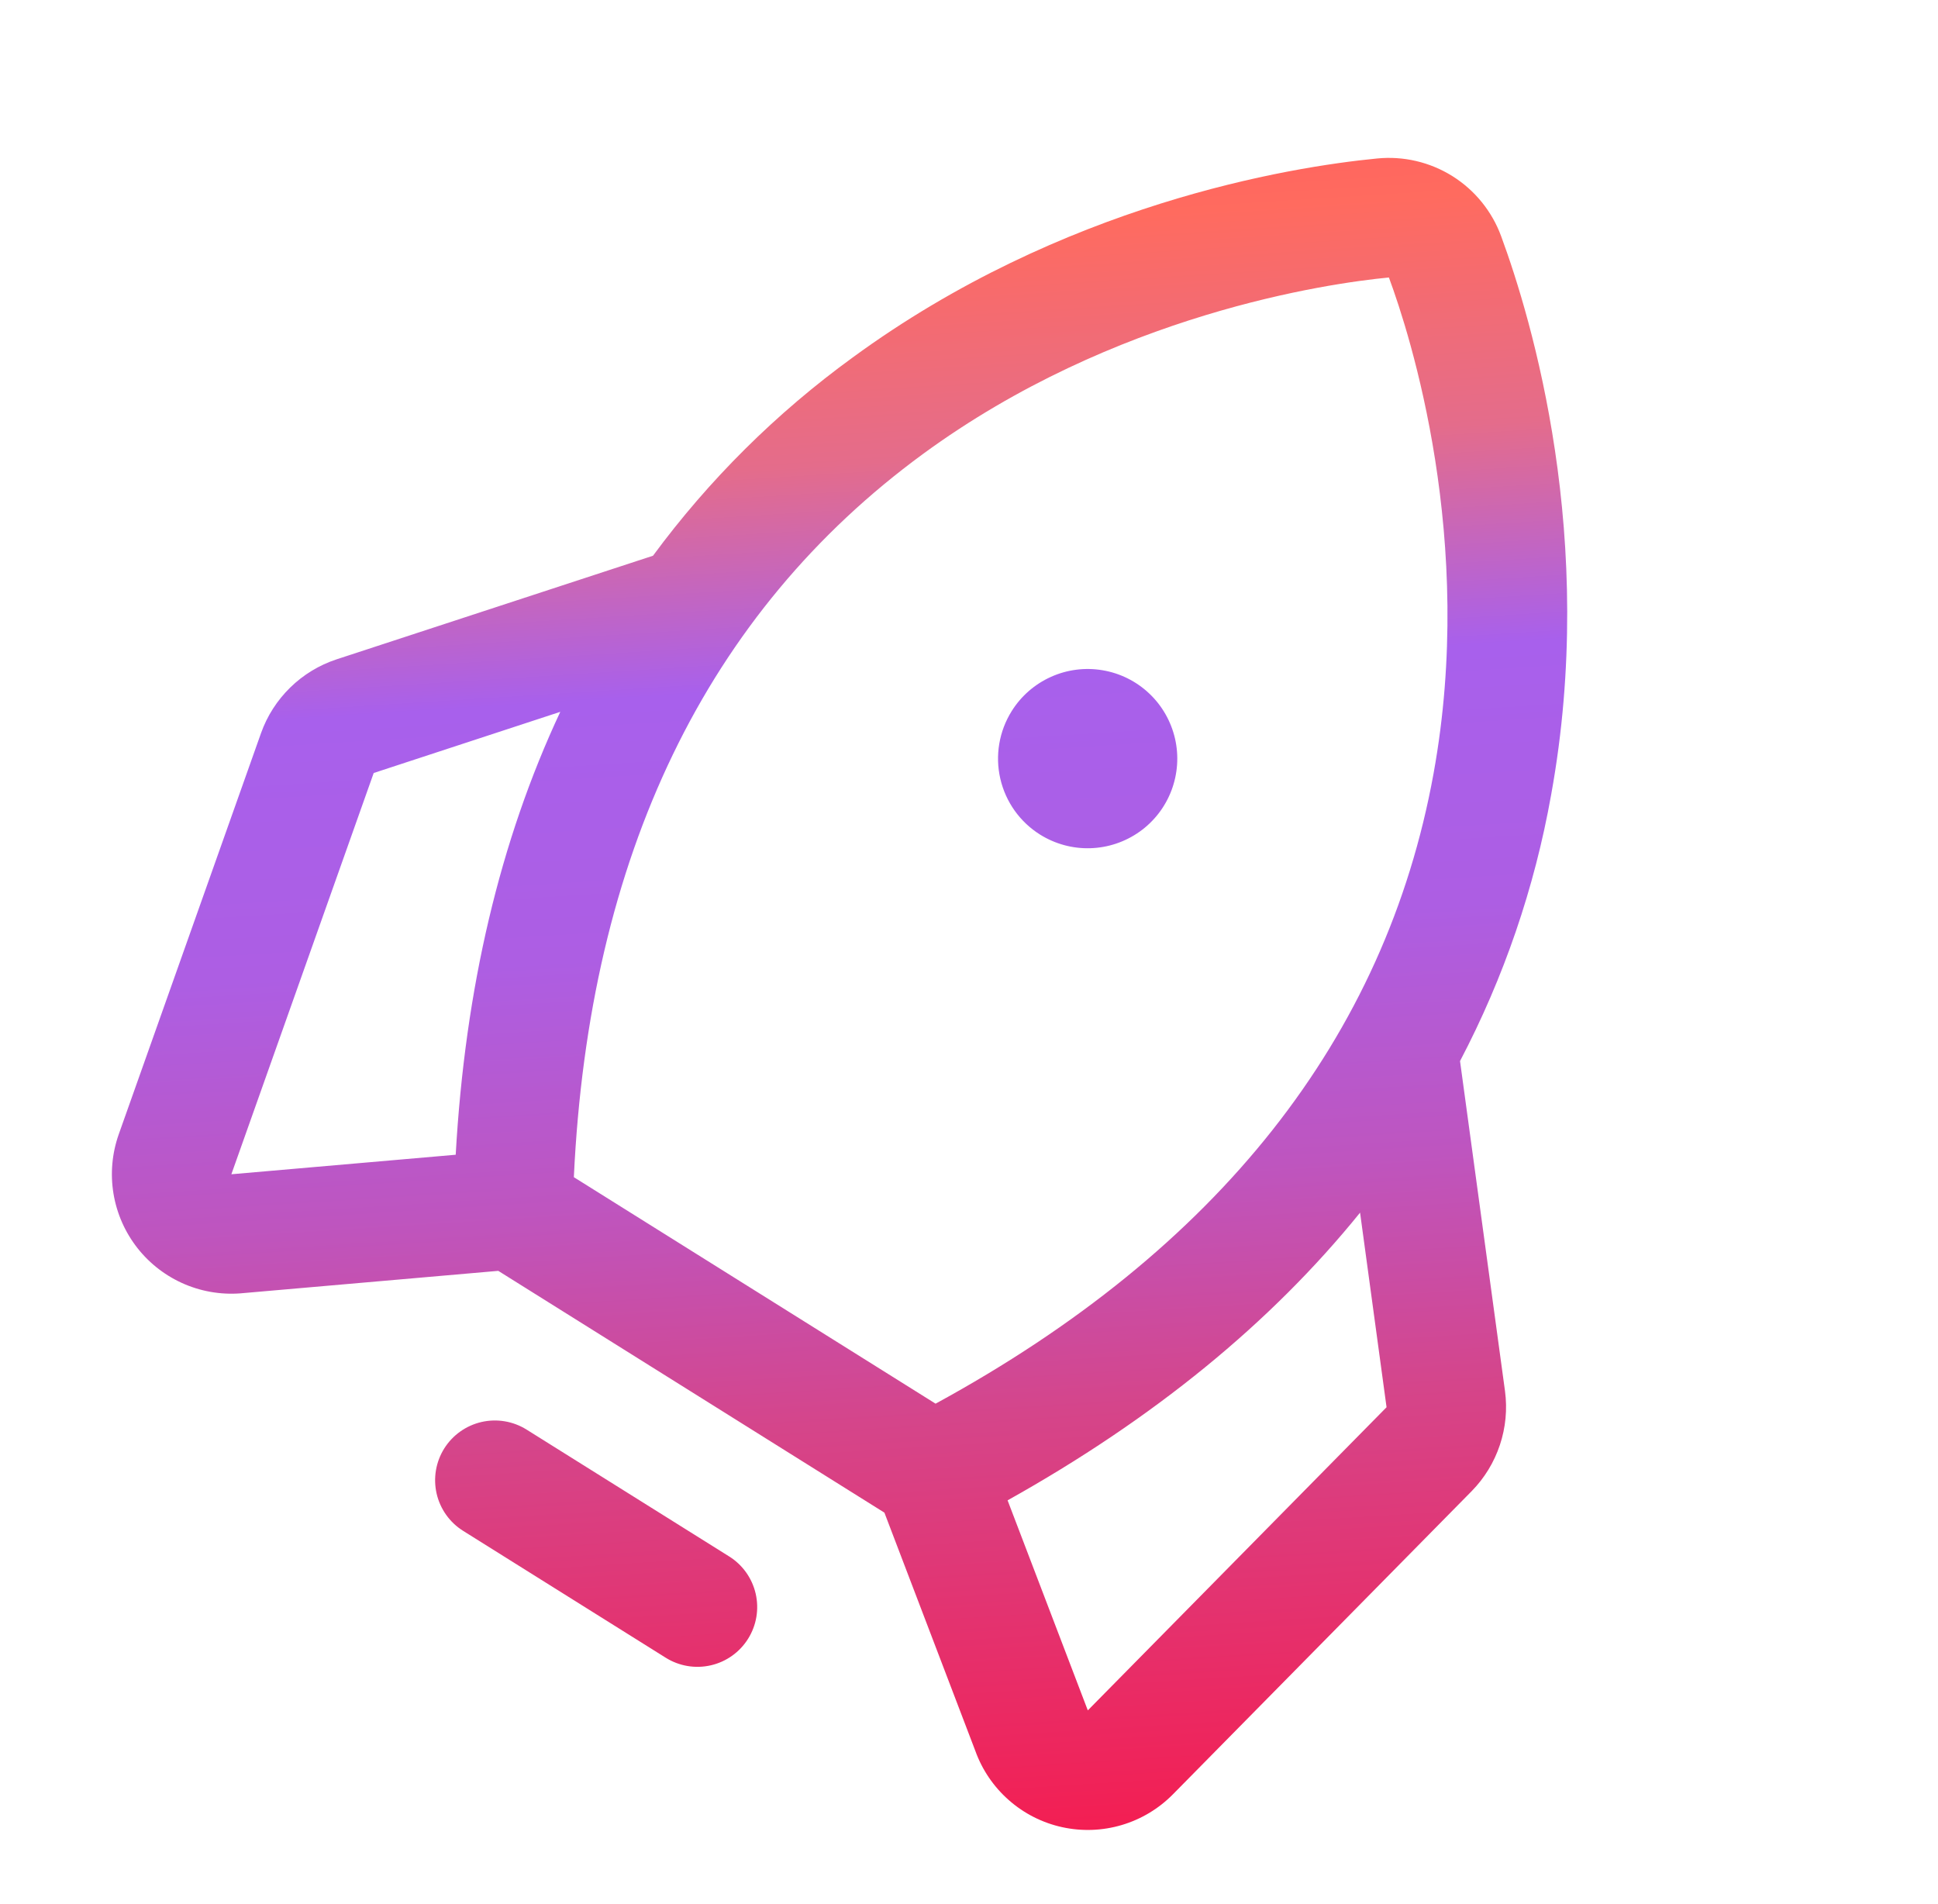 <svg width="57" height="56" viewBox="0 0 57 56" fill="none" xmlns="http://www.w3.org/2000/svg">
<g clip-path="url(#clip0_23762_347280)">
<path d="M22.002 48.197C21.755 48.592 21.361 48.873 20.907 48.977C20.452 49.082 19.975 49.001 19.58 48.754L13.622 45.023C13.227 44.776 12.947 44.382 12.842 43.928C12.738 43.473 12.818 42.996 13.065 42.601C13.313 42.206 13.707 41.926 14.161 41.821C14.615 41.717 15.092 41.797 15.487 42.044L21.446 45.775C21.841 46.022 22.121 46.416 22.226 46.871C22.33 47.325 22.25 47.802 22.002 48.197ZM30.591 24.546C31.033 24.822 31.547 24.962 32.068 24.946C32.589 24.931 33.094 24.761 33.519 24.459C33.944 24.157 34.269 23.735 34.454 23.248C34.639 22.76 34.676 22.229 34.559 21.721C34.442 21.213 34.178 20.751 33.798 20.393C33.419 20.035 32.942 19.798 32.428 19.712C31.913 19.625 31.385 19.693 30.91 19.907C30.434 20.121 30.032 20.471 29.756 20.913C29.385 21.505 29.264 22.221 29.421 22.902C29.578 23.584 29.998 24.175 30.591 24.546ZM43.285 43.854L34.498 52.771C34.081 53.194 33.563 53.505 32.993 53.674C32.423 53.843 31.82 53.865 31.239 53.737C30.659 53.61 30.12 53.337 29.674 52.944C29.227 52.552 28.887 52.053 28.686 51.493L26.012 44.487L14.655 37.376L7.181 38.028C6.59 38.091 5.993 38.004 5.445 37.774C4.896 37.543 4.416 37.178 4.047 36.711C3.679 36.245 3.435 35.692 3.338 35.106C3.241 34.519 3.295 33.918 3.493 33.358L7.678 21.559C7.858 21.053 8.152 20.596 8.536 20.22C8.92 19.845 9.384 19.562 9.894 19.393L19.206 16.344C20.852 14.111 22.832 12.146 25.077 10.515C31.249 5.998 37.915 4.913 40.502 4.661C41.277 4.584 42.056 4.766 42.717 5.179C43.378 5.593 43.882 6.215 44.151 6.946C45.048 9.379 46.989 15.854 45.621 23.379C45.135 26.11 44.231 28.75 42.942 31.206L44.265 40.914C44.336 41.447 44.284 41.988 44.114 42.497C43.944 43.007 43.661 43.471 43.285 43.854ZM16.878 34.621L27.517 41.282C35.825 36.755 40.751 30.524 42.163 22.751C43.41 15.891 41.476 9.848 40.85 8.161C39.055 8.333 32.775 9.232 27.148 13.35C20.776 18.017 17.322 25.169 16.878 34.621ZM13.403 33.961C13.679 29.063 14.705 24.721 16.479 20.935L10.991 22.734L6.805 34.535L6.854 34.531L13.403 33.961ZM40.781 41.387L40.002 35.664C37.38 38.908 33.924 41.729 29.635 44.125L31.977 50.257L31.995 50.302L40.781 41.387Z" fill="url(#paint0_linear_23762_347280)"/>
</g>
<defs>
<linearGradient id="paint0_linear_23762_347280" x1="35.455" y1="-34.965" x2="41.764" y2="64.499" gradientUnits="userSpaceOnUse">
<stop offset="0.175" stop-color="#FF0F65"/>
<stop offset="0.412" stop-color="#FF6B5F"/>
<stop offset="0.48" stop-color="#E46C8B"/>
<stop offset="0.545" stop-color="#A860EC"/>
<stop offset="0.621" stop-color="#AD5EE3"/>
<stop offset="0.694" stop-color="#BE55BF"/>
<stop offset="0.763" stop-color="#D5458A"/>
<stop offset="0.91" stop-color="#F91748"/>
</linearGradient>
<clipPath id="clip0_23762_347280">
<rect width="56" height="56" fill="white" transform="translate(0.25)"/>
</clipPath>
</defs>
</svg>

